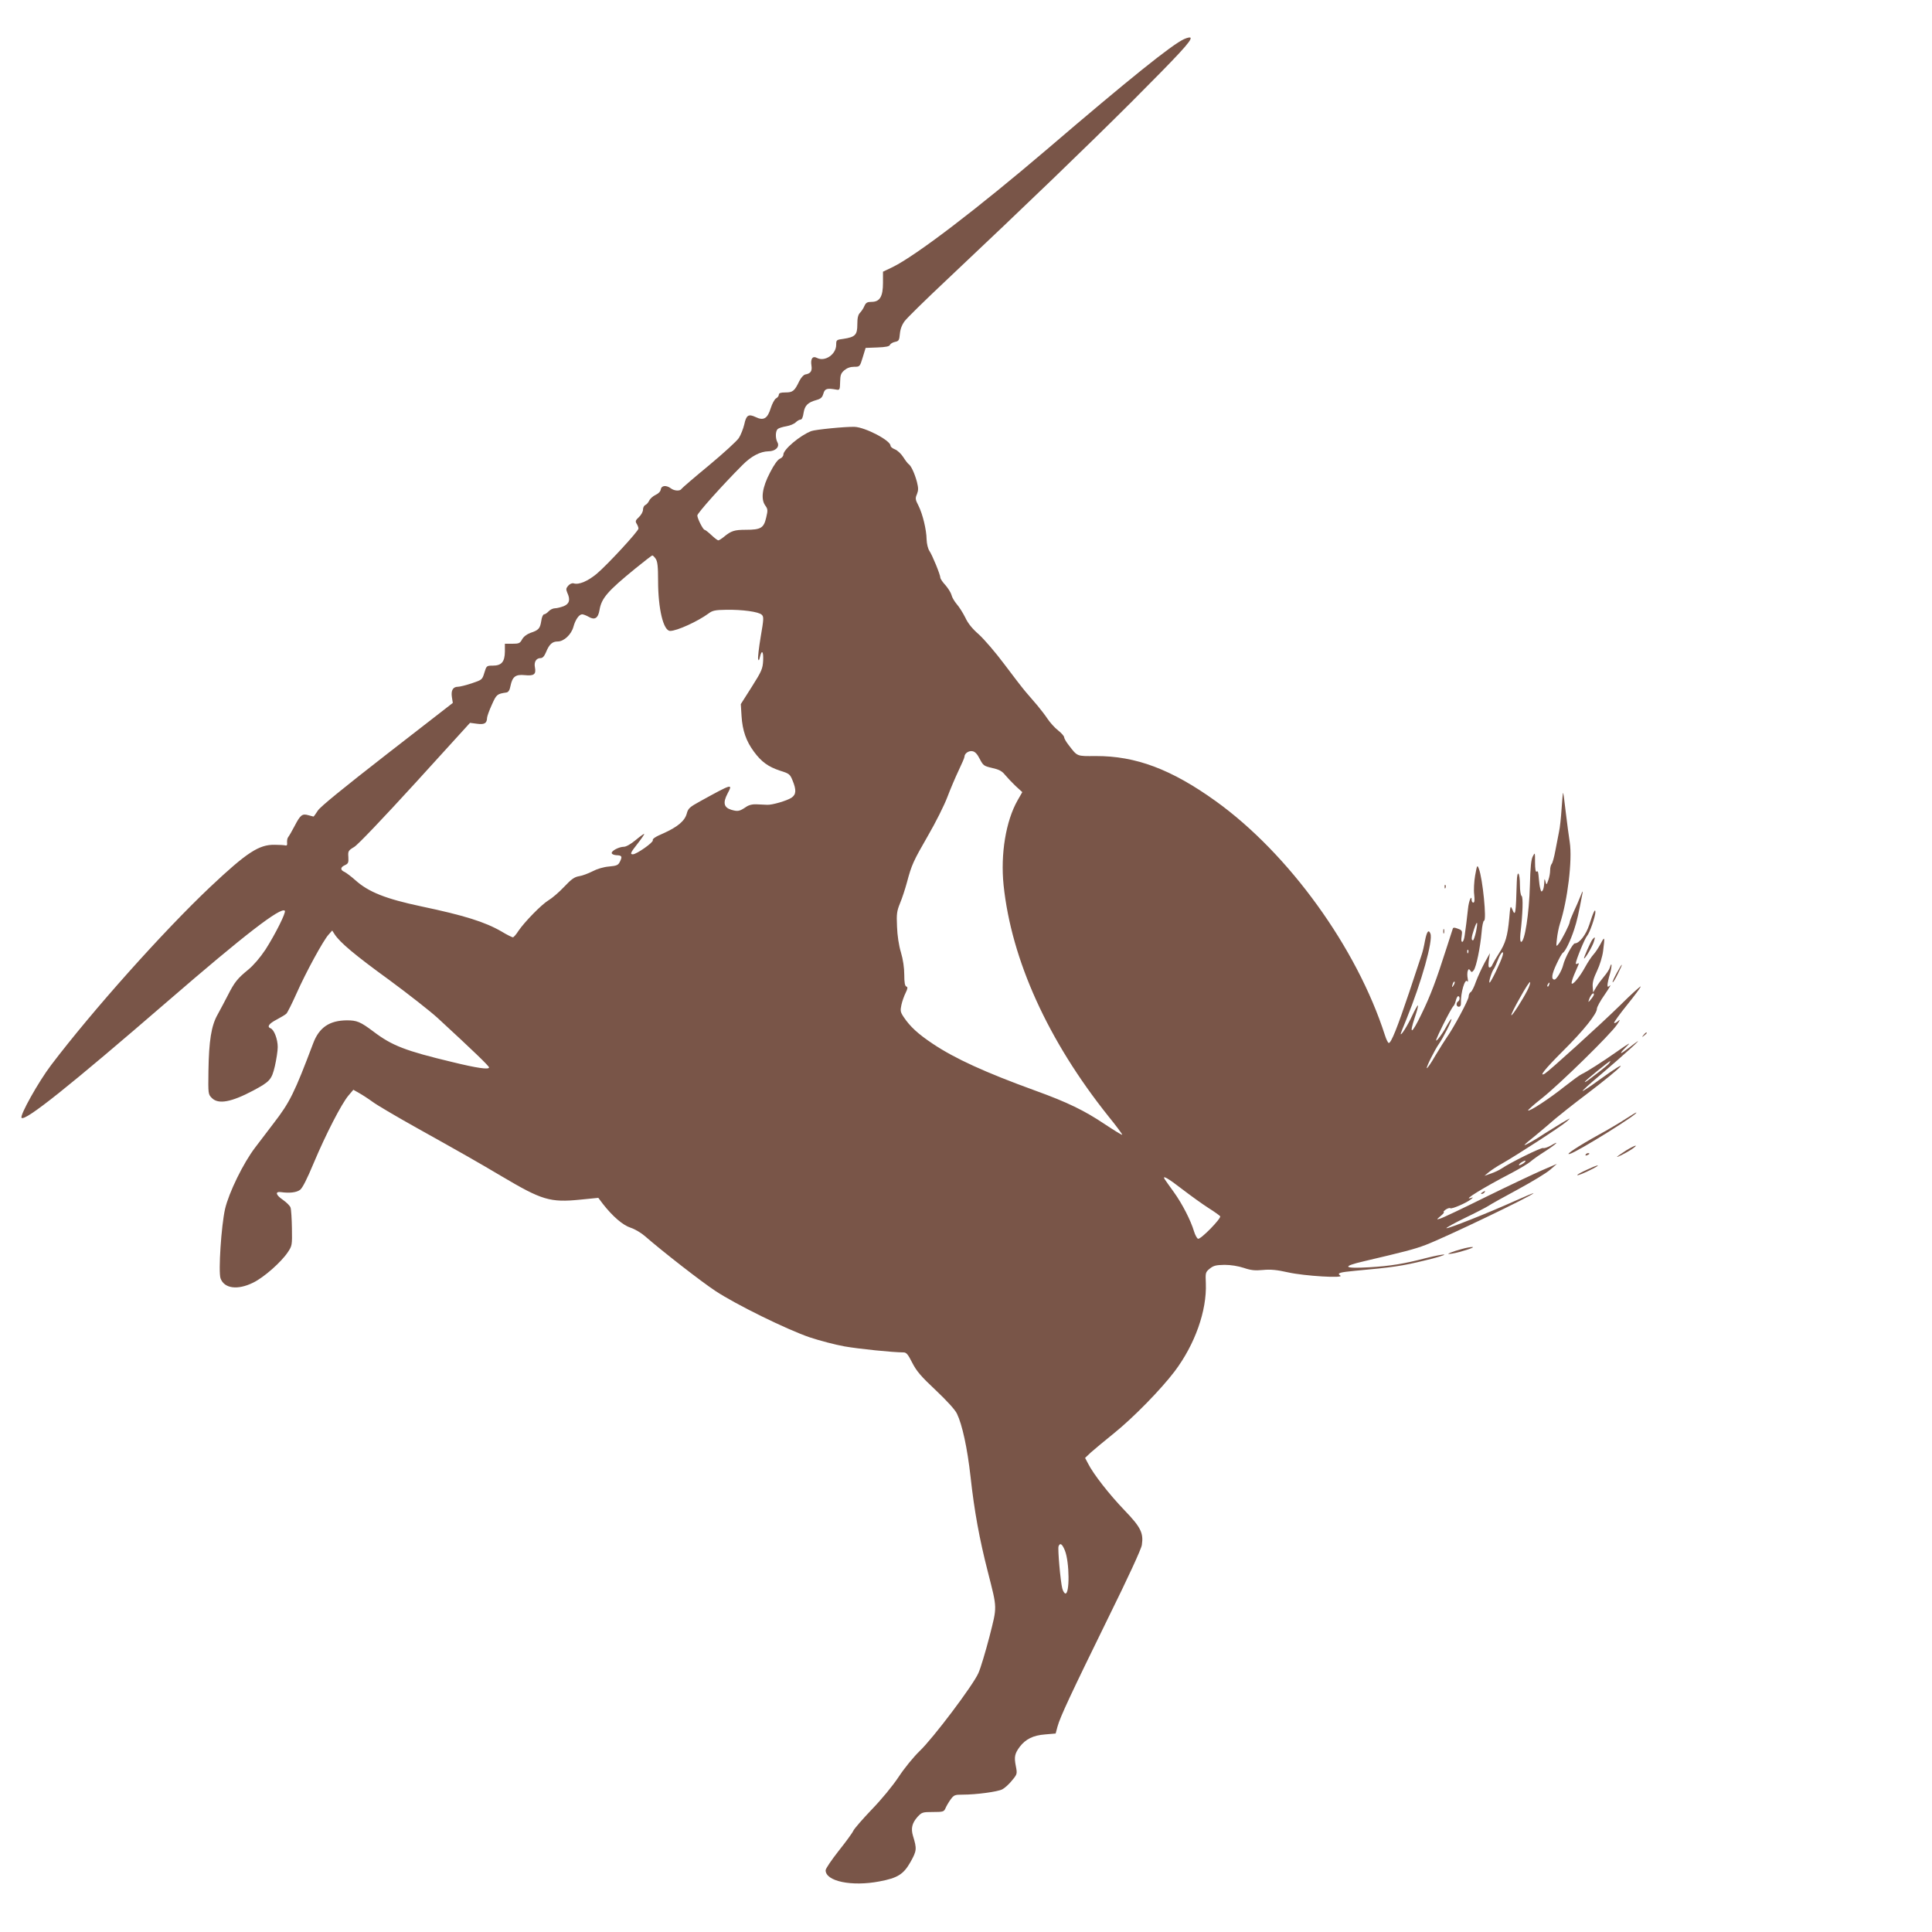 <?xml version="1.0" standalone="no"?>
<!DOCTYPE svg PUBLIC "-//W3C//DTD SVG 20010904//EN"
 "http://www.w3.org/TR/2001/REC-SVG-20010904/DTD/svg10.dtd">
<svg version="1.0" xmlns="http://www.w3.org/2000/svg"
 width="1280pt" height="1280pt" viewBox="0 0 1280 1280"
 preserveAspectRatio="xMidYMid meet">
<g transform="translate(0,1280) scale(0.1,-0.1)"
fill="#795548" stroke="none">
<path d="M7845 12541 c-80 -36 -365 -265 -908 -730 -463 -395 -869 -705 -1024
-781 l-63 -30 0 -74 c0 -91 -21 -126 -76 -126 -28 0 -37 -5 -47 -27 -6 -15
-20 -36 -29 -45 -13 -13 -18 -34 -18 -78 0 -69 -14 -83 -92 -95 -46 -6 -48 -7
-48 -39 0 -64 -75 -115 -128 -87 -28 15 -43 -6 -36 -50 6 -37 -5 -54 -41 -60
-12 -3 -28 -21 -40 -45 -31 -65 -43 -74 -91 -74 -32 0 -44 -4 -44 -15 0 -8 -8
-19 -18 -24 -10 -5 -26 -35 -36 -66 -21 -68 -47 -84 -100 -58 -47 22 -62 13
-75 -49 -7 -29 -23 -70 -36 -90 -14 -21 -103 -102 -199 -182 -96 -79 -177
-149 -181 -155 -9 -16 -48 -14 -71 4 -30 22 -62 19 -66 -7 -2 -14 -15 -28 -35
-37 -17 -8 -36 -25 -42 -38 -6 -13 -18 -26 -26 -29 -8 -4 -15 -17 -15 -31 0
-13 -12 -35 -27 -49 -23 -21 -25 -28 -15 -44 7 -11 12 -25 12 -32 -1 -18 -204
-238 -276 -299 -59 -49 -119 -75 -153 -64 -11 3 -25 -3 -36 -15 -15 -17 -16
-24 -7 -46 22 -47 15 -74 -23 -90 -19 -7 -45 -14 -58 -14 -13 0 -32 -9 -42
-20 -10 -11 -24 -20 -30 -20 -7 0 -16 -19 -19 -44 -8 -50 -17 -61 -72 -79 -24
-9 -45 -25 -55 -43 -14 -26 -21 -29 -65 -29 l-49 0 0 -52 c-1 -68 -22 -93 -80
-93 -41 0 -42 -1 -56 -47 -14 -46 -15 -47 -83 -70 -39 -13 -80 -23 -92 -23
-33 0 -47 -24 -40 -69 l6 -38 -434 -337 c-289 -225 -443 -350 -460 -376 -14
-22 -27 -40 -29 -40 -1 0 -16 4 -34 9 -41 12 -53 2 -92 -73 -17 -33 -36 -65
-41 -71 -6 -7 -9 -23 -8 -36 2 -17 -1 -23 -12 -20 -8 2 -40 4 -70 4 -104 2
-184 -50 -428 -280 -310 -293 -779 -818 -1053 -1179 -85 -112 -210 -336 -196
-350 24 -24 316 209 972 776 503 435 746 623 772 596 10 -10 -64 -157 -128
-257 -36 -54 -78 -103 -114 -133 -71 -58 -91 -82 -136 -171 -20 -38 -50 -96
-68 -128 -41 -73 -57 -172 -60 -374 -2 -151 -2 -153 23 -178 43 -43 129 -27
274 50 110 59 122 72 143 161 10 44 19 101 19 127 0 52 -24 115 -47 124 -26
10 -12 31 40 58 28 15 57 32 64 39 7 6 37 66 67 133 63 142 178 353 213 391
l24 27 16 -25 c36 -55 135 -138 361 -302 129 -95 274 -209 321 -252 239 -220
341 -319 341 -328 0 -16 -82 -4 -245 36 -309 74 -397 108 -520 201 -88 66
-110 75 -178 75 -115 -1 -183 -48 -222 -152 -124 -328 -154 -390 -263 -531
-34 -45 -89 -117 -121 -159 -79 -103 -175 -300 -200 -408 -25 -110 -45 -415
-30 -459 24 -68 113 -80 216 -29 72 35 186 136 230 202 28 42 29 46 27 159 -1
63 -5 125 -9 136 -3 12 -27 35 -51 52 -47 32 -53 56 -13 51 56 -8 103 -3 127
15 16 12 46 71 91 179 80 190 183 390 229 445 l33 39 37 -21 c20 -11 62 -38
92 -60 30 -22 161 -99 290 -171 301 -168 405 -227 565 -322 265 -157 319 -174
519 -154 l120 12 30 -40 c65 -83 132 -141 184 -158 28 -9 70 -34 94 -55 122
-106 374 -302 468 -364 136 -90 472 -255 624 -307 66 -22 169 -49 230 -60 96
-17 322 -40 392 -40 19 0 30 -13 58 -69 29 -56 57 -89 156 -182 73 -69 128
-129 140 -155 35 -72 69 -228 90 -417 25 -228 59 -414 115 -632 63 -248 62
-224 10 -430 -26 -99 -58 -207 -73 -240 -35 -80 -301 -433 -390 -517 -40 -39
-100 -112 -138 -170 -40 -60 -113 -149 -179 -217 -61 -64 -116 -127 -122 -141
-6 -14 -50 -74 -97 -133 -47 -60 -86 -117 -86 -128 0 -73 172 -109 356 -74
122 23 160 47 207 130 41 74 42 86 16 171 -15 50 -7 85 30 127 28 30 33 32
102 32 68 0 73 2 83 25 6 14 21 40 34 58 22 30 28 32 80 32 90 0 231 19 262
35 16 8 45 34 64 58 36 43 36 45 26 97 -12 61 -7 82 26 127 39 51 89 76 168
82 l70 6 12 45 c17 64 91 221 337 723 129 261 219 456 222 481 12 79 -7 118
-114 229 -101 105 -208 242 -242 310 l-20 38 38 36 c21 19 90 76 153 127 128
103 310 289 402 410 135 179 214 402 207 583 -3 71 -3 74 26 98 25 20 41 24
98 25 42 0 90 -8 127 -20 47 -16 74 -19 127 -14 51 5 93 1 168 -16 108 -24
373 -40 345 -21 -24 16 -7 22 101 32 242 22 312 32 454 67 83 19 142 38 133
40 -10 2 -64 -9 -120 -23 -145 -38 -238 -53 -375 -61 -174 -10 -187 5 -36 40
264 62 332 79 408 108 125 47 715 330 715 343 0 2 -55 -21 -122 -51 -180 -81
-448 -187 -455 -181 -3 3 53 34 123 68 71 34 140 70 154 79 14 10 102 59 195
109 94 51 190 109 215 131 l45 39 -100 -43 c-55 -24 -224 -104 -375 -178 -151
-75 -286 -139 -300 -142 -24 -7 -24 -7 5 18 17 14 26 25 20 26 -5 0 1 7 13 16
12 8 26 13 31 9 11 -6 106 35 136 59 16 13 17 15 3 10 -68 -23 82 69 267 165
55 29 111 63 125 75 14 13 58 44 98 69 74 48 102 76 36 37 -20 -11 -43 -19
-50 -16 -13 5 -219 -97 -276 -136 -15 -10 -46 -25 -70 -33 l-43 -15 30 25 c16
13 55 39 88 57 98 56 390 245 427 278 31 27 28 26 -35 -11 -38 -23 -88 -54
-110 -68 -56 -38 -135 -83 -135 -77 0 3 35 33 78 67 42 35 99 83 126 107 27
23 119 96 205 161 255 194 316 262 83 94 -57 -42 -105 -73 -107 -71 -2 2 43
44 102 93 170 144 324 284 243 222 -77 -59 -90 -68 -90 -62 0 4 15 21 33 38
38 37 24 29 -63 -32 -92 -65 -201 -134 -230 -147 -14 -6 -65 -44 -115 -83 -97
-78 -233 -167 -241 -158 -3 2 39 40 93 82 117 93 452 421 495 485 22 32 24 39
9 26 -12 -11 -24 -17 -27 -13 -3 3 35 56 85 118 50 62 91 117 91 123 0 5 -62
-50 -137 -125 -137 -134 -471 -436 -498 -452 -43 -24 -1 29 119 149 138 137
226 247 226 281 0 11 23 53 52 94 28 41 44 68 35 60 -15 -12 -17 -11 -17 4 0
9 7 42 16 72 15 52 14 90 -1 41 -4 -13 -22 -39 -39 -59 -17 -20 -40 -51 -51
-70 l-20 -34 -3 38 c-2 28 6 57 29 105 18 38 35 93 40 131 12 96 11 101 -16
49 -14 -26 -35 -58 -48 -72 -13 -14 -38 -52 -55 -83 -35 -64 -80 -119 -89
-109 -3 3 4 29 16 58 13 29 25 59 29 67 3 9 1 12 -6 7 -7 -4 -12 -4 -12 1 0
20 60 167 75 183 17 19 55 129 55 158 -1 26 -14 -1 -40 -83 -22 -68 -66 -125
-96 -125 -14 0 -67 -98 -78 -145 -9 -37 -44 -95 -57 -95 -23 0 -19 34 12 100
18 39 37 74 44 78 16 10 49 77 74 153 19 57 30 107 56 244 3 17 -3 7 -13 -20
-11 -28 -31 -75 -46 -106 -14 -31 -26 -61 -26 -67 0 -15 -54 -122 -75 -147
-15 -19 -16 -17 -10 35 3 30 12 75 20 100 51 156 83 422 65 540 -6 36 -17 123
-26 195 -8 71 -16 131 -18 132 -2 2 -6 -45 -10 -104 -4 -60 -11 -128 -17 -153
-5 -25 -16 -81 -24 -124 -8 -44 -19 -84 -25 -90 -5 -5 -10 -24 -10 -42 0 -17
-5 -46 -12 -65 -12 -34 -12 -34 -19 -9 -6 22 -7 21 -8 -10 -1 -19 -5 -42 -10
-49 -8 -12 -11 -9 -16 11 -4 14 -8 41 -9 59 -5 58 -6 60 -16 54 -6 -4 -10 19
-10 62 0 67 0 68 -15 39 -11 -21 -16 -72 -19 -190 -5 -188 -34 -376 -58 -376
-6 0 -8 20 -5 53 16 136 19 245 8 251 -6 4 -11 35 -11 69 0 91 -19 111 -21 22
-6 -212 -9 -231 -30 -179 -12 27 -13 22 -20 -61 -11 -118 -25 -165 -69 -233
-20 -31 -39 -65 -43 -74 -3 -10 -12 -18 -18 -18 -8 0 -9 15 -5 48 l7 47 -36
-65 c-19 -36 -45 -92 -57 -125 -11 -33 -27 -64 -34 -68 -8 -4 -14 -18 -14 -30
0 -21 -101 -210 -146 -272 -12 -17 -45 -70 -74 -118 -28 -49 -54 -86 -57 -84
-5 6 52 121 81 162 28 40 87 157 82 163 -3 2 -17 -19 -33 -48 -15 -29 -41 -67
-56 -84 -22 -25 -16 -7 32 91 33 67 65 124 70 127 5 4 12 20 16 36 4 17 11 30
16 30 12 0 12 -27 -1 -35 -15 -10 -12 -35 5 -35 9 0 15 9 14 23 -2 72 27 169
43 145 4 -7 5 1 2 19 -4 18 -3 40 0 50 6 15 8 15 17 3 8 -13 11 -13 23 2 17
23 43 150 52 251 3 42 11 77 16 77 19 0 -9 280 -34 344 -11 28 -12 26 -25 -45
-7 -41 -10 -98 -6 -126 4 -37 2 -53 -6 -53 -6 0 -11 8 -11 17 0 39 -19 -6 -24
-57 -3 -30 -8 -73 -11 -95 -3 -22 -8 -59 -11 -82 -3 -24 -10 -43 -16 -43 -7 0
-8 14 -4 38 5 35 3 39 -25 49 -23 9 -31 9 -34 0 -2 -7 -21 -64 -41 -127 -69
-216 -106 -315 -167 -440 -64 -133 -84 -142 -43 -19 14 40 23 75 20 78 -2 2
-20 -29 -39 -70 -30 -65 -74 -134 -75 -119 0 3 17 48 39 100 99 244 176 518
158 564 -12 31 -24 15 -36 -46 -6 -35 -16 -76 -22 -93 -5 -16 -43 -129 -83
-250 -79 -235 -119 -335 -135 -335 -5 0 -17 24 -26 53 -186 578 -636 1201
-1120 1549 -295 212 -531 300 -796 299 -127 -1 -120 -4 -179 73 -17 21 -30 45
-30 52 0 7 -18 28 -40 45 -23 18 -54 53 -70 77 -16 24 -46 63 -67 88 -21 24
-56 65 -79 92 -22 26 -86 109 -142 184 -56 75 -131 162 -166 194 -45 39 -73
74 -91 113 -15 30 -40 70 -56 88 -16 19 -32 46 -35 61 -4 15 -22 44 -40 65
-19 20 -34 43 -34 50 0 19 -53 149 -73 178 -9 14 -17 46 -18 75 -1 65 -26 168
-54 224 -21 40 -22 49 -10 76 10 26 10 40 0 81 -15 56 -39 108 -55 118 -6 4
-22 25 -36 47 -14 22 -39 45 -55 51 -16 6 -29 17 -29 24 0 35 -167 122 -238
125 -60 2 -261 -18 -287 -28 -75 -29 -185 -122 -185 -156 0 -10 -10 -22 -23
-27 -14 -6 -38 -38 -65 -91 -52 -99 -63 -176 -32 -219 17 -24 18 -31 6 -81
-16 -68 -35 -80 -134 -80 -76 0 -98 -7 -145 -46 -16 -13 -33 -24 -38 -24 -5 0
-26 16 -46 35 -20 19 -41 35 -45 35 -10 0 -48 75 -48 95 0 15 167 202 298 333
59 60 119 91 173 92 46 0 76 29 60 59 -15 27 -14 76 2 89 7 6 33 14 57 18 23
4 51 15 62 26 10 10 24 18 32 18 9 0 16 17 20 45 8 49 28 69 86 85 28 8 38 17
45 42 10 34 24 38 90 26 18 -3 20 3 21 51 1 46 5 58 28 78 18 15 40 23 65 23
37 0 38 0 57 63 l19 62 78 3 c55 2 80 7 83 17 3 7 18 17 34 20 25 5 28 11 32
54 3 32 14 60 32 84 15 20 136 139 269 264 562 530 931 886 1233 1187 318 319
399 406 392 425 -2 6 -20 2 -43 -8z m-3501 -3443 c12 -17 16 -50 16 -146 0
-185 35 -332 80 -332 45 0 183 63 255 116 25 19 44 23 115 24 107 2 217 -13
237 -33 14 -13 13 -29 -7 -145 -12 -72 -20 -139 -17 -149 3 -13 7 -8 12 15 12
51 24 37 21 -25 -3 -53 -9 -69 -75 -173 l-73 -115 5 -80 c6 -94 30 -165 82
-235 50 -68 95 -100 173 -126 61 -19 66 -23 83 -65 26 -63 24 -93 -7 -114 -30
-20 -129 -49 -161 -47 -13 1 -43 2 -67 3 -30 2 -54 -4 -73 -17 -43 -29 -54
-32 -98 -19 -49 15 -57 46 -25 107 36 68 34 68 -182 -51 -69 -38 -79 -47 -88
-81 -13 -49 -61 -89 -157 -132 -50 -21 -72 -36 -68 -45 5 -14 -108 -93 -132
-93 -21 0 -15 12 33 73 25 32 44 60 42 62 -2 2 -27 -16 -57 -41 -31 -26 -63
-44 -77 -44 -33 0 -86 -28 -81 -43 2 -7 16 -12 31 -13 36 -1 40 -8 24 -41 -12
-25 -20 -29 -74 -34 -36 -3 -79 -16 -109 -32 -28 -14 -67 -29 -88 -32 -31 -5
-51 -19 -100 -71 -34 -36 -80 -75 -102 -88 -47 -28 -159 -143 -200 -203 -15
-24 -32 -43 -37 -43 -5 0 -40 17 -76 39 -109 63 -246 106 -531 166 -236 50
-349 95 -436 173 -27 24 -60 49 -72 55 -30 13 -29 31 2 45 22 10 25 17 23 53
-3 40 -1 44 39 68 25 15 194 193 405 424 l362 398 46 -6 c50 -7 66 3 67 40 1
11 15 50 32 87 30 67 34 71 96 80 13 2 22 15 27 43 13 63 34 78 95 72 61 -6
76 5 67 52 -7 35 8 61 38 61 13 0 24 12 35 38 22 54 42 72 78 72 41 0 90 46
104 97 13 48 38 83 58 83 8 0 28 -8 44 -17 39 -23 62 -9 71 46 13 78 54 125
238 275 58 47 108 86 112 86 4 0 14 -10 22 -22z m2147 -1326 c23 -44 27 -47
82 -60 45 -10 65 -20 85 -45 14 -17 46 -51 70 -74 l45 -41 -31 -54 c-78 -137
-114 -356 -93 -562 52 -496 294 -1030 694 -1531 53 -65 94 -121 92 -123 -2 -3
-55 30 -117 71 -133 89 -245 144 -458 221 -333 121 -532 212 -679 310 -99 66
-151 114 -194 178 -22 33 -23 42 -15 80 5 24 18 60 28 80 14 29 15 38 5 42
-10 3 -14 27 -14 78 0 46 -8 101 -22 148 -14 46 -24 112 -26 171 -4 85 -1 103
20 155 14 33 34 95 46 139 31 116 41 138 140 310 50 86 107 200 127 253 20 53
54 133 75 177 21 44 39 85 39 92 0 21 28 41 53 36 17 -3 32 -19 48 -51z m3288
-1145 c-7 -31 -16 -57 -20 -57 -13 0 -11 21 7 74 21 62 27 54 13 -17z m-52
-139 c-3 -8 -6 -5 -6 6 -1 11 2 17 5 13 3 -3 4 -12 1 -19z m228 -20 c-12 -42
-78 -178 -86 -178 -9 0 15 76 30 94 4 6 16 32 26 59 18 47 42 67 30 25z m-324
-195 c-12 -20 -14 -14 -5 12 4 9 9 14 11 11 3 -2 0 -13 -6 -23z m488 -35 c-34
-66 -101 -170 -106 -164 -3 3 23 56 58 117 34 62 64 108 66 102 3 -7 -6 -31
-18 -55z m144 37 c-3 -9 -8 -14 -10 -11 -3 3 -2 9 2 15 9 16 15 13 8 -4z m297
-64 c0 -5 -9 -19 -20 -32 -17 -21 -19 -21 -13 -4 10 33 33 57 33 36z m99 -458
c-8 -9 -38 -34 -68 -57 -82 -63 -91 -69 -91 -63 0 6 161 137 168 137 3 0 -2
-7 -9 -17z m-563 -658 c-11 -8 -25 -15 -30 -15 -6 0 -2 7 8 15 11 8 25 15 30
15 6 0 2 -7 -8 -15z m-2263 -174 c56 -43 134 -99 173 -124 40 -25 74 -50 78
-55 8 -14 -130 -156 -147 -149 -7 3 -19 25 -26 48 -22 74 -78 183 -134 261
-30 41 -57 80 -61 86 -18 29 23 6 117 -67z m-778 -2393 c31 -76 33 -296 2
-285 -6 2 -15 17 -19 33 -12 44 -31 261 -25 279 10 26 24 17 42 -27z"/>
<path d="M9571 6924 c0 -11 3 -14 6 -6 3 7 2 16 -1 19 -3 4 -6 -2 -5 -13z"/>
<path d="M9562 6630 c0 -14 2 -19 5 -12 2 6 2 18 0 25 -3 6 -5 1 -5 -13z"/>
<path d="M10551 6577 c-13 -17 -62 -127 -56 -127 9 0 57 83 65 112 10 31 8 34
-9 15z"/>
<path d="M10711 6353 c-17 -31 -29 -58 -27 -61 3 -2 19 23 35 57 39 77 33 80
-8 4z"/>
<path d="M10889 5943 c-13 -16 -12 -17 4 -4 9 7 17 15 17 17 0 8 -8 3 -21 -13z"/>
<path d="M10770 5387 c-36 -24 -116 -71 -178 -105 -132 -73 -230 -137 -192
-127 52 14 469 274 440 274 -3 0 -34 -19 -70 -42z"/>
<path d="M10775 5179 c-27 -17 -54 -36 -60 -41 -13 -13 62 25 100 51 47 33 16
24 -40 -10z"/>
<path d="M10505 5150 c-3 -6 1 -7 9 -4 18 7 21 14 7 14 -6 0 -13 -4 -16 -10z"/>
<path d="M10513 5050 c-35 -16 -63 -31 -63 -35 0 -6 49 14 105 43 59 31 30 26
-42 -8z"/>
<path d="M9820 4900 c-9 -6 -10 -10 -3 -10 6 0 15 5 18 10 8 12 4 12 -15 0z"/>
<path d="M9685 4525 c-27 -7 -61 -18 -75 -24 -22 -10 -21 -11 13 -6 50 8 158
43 132 43 -11 1 -42 -5 -70 -13z"/>
</g>
</svg>
